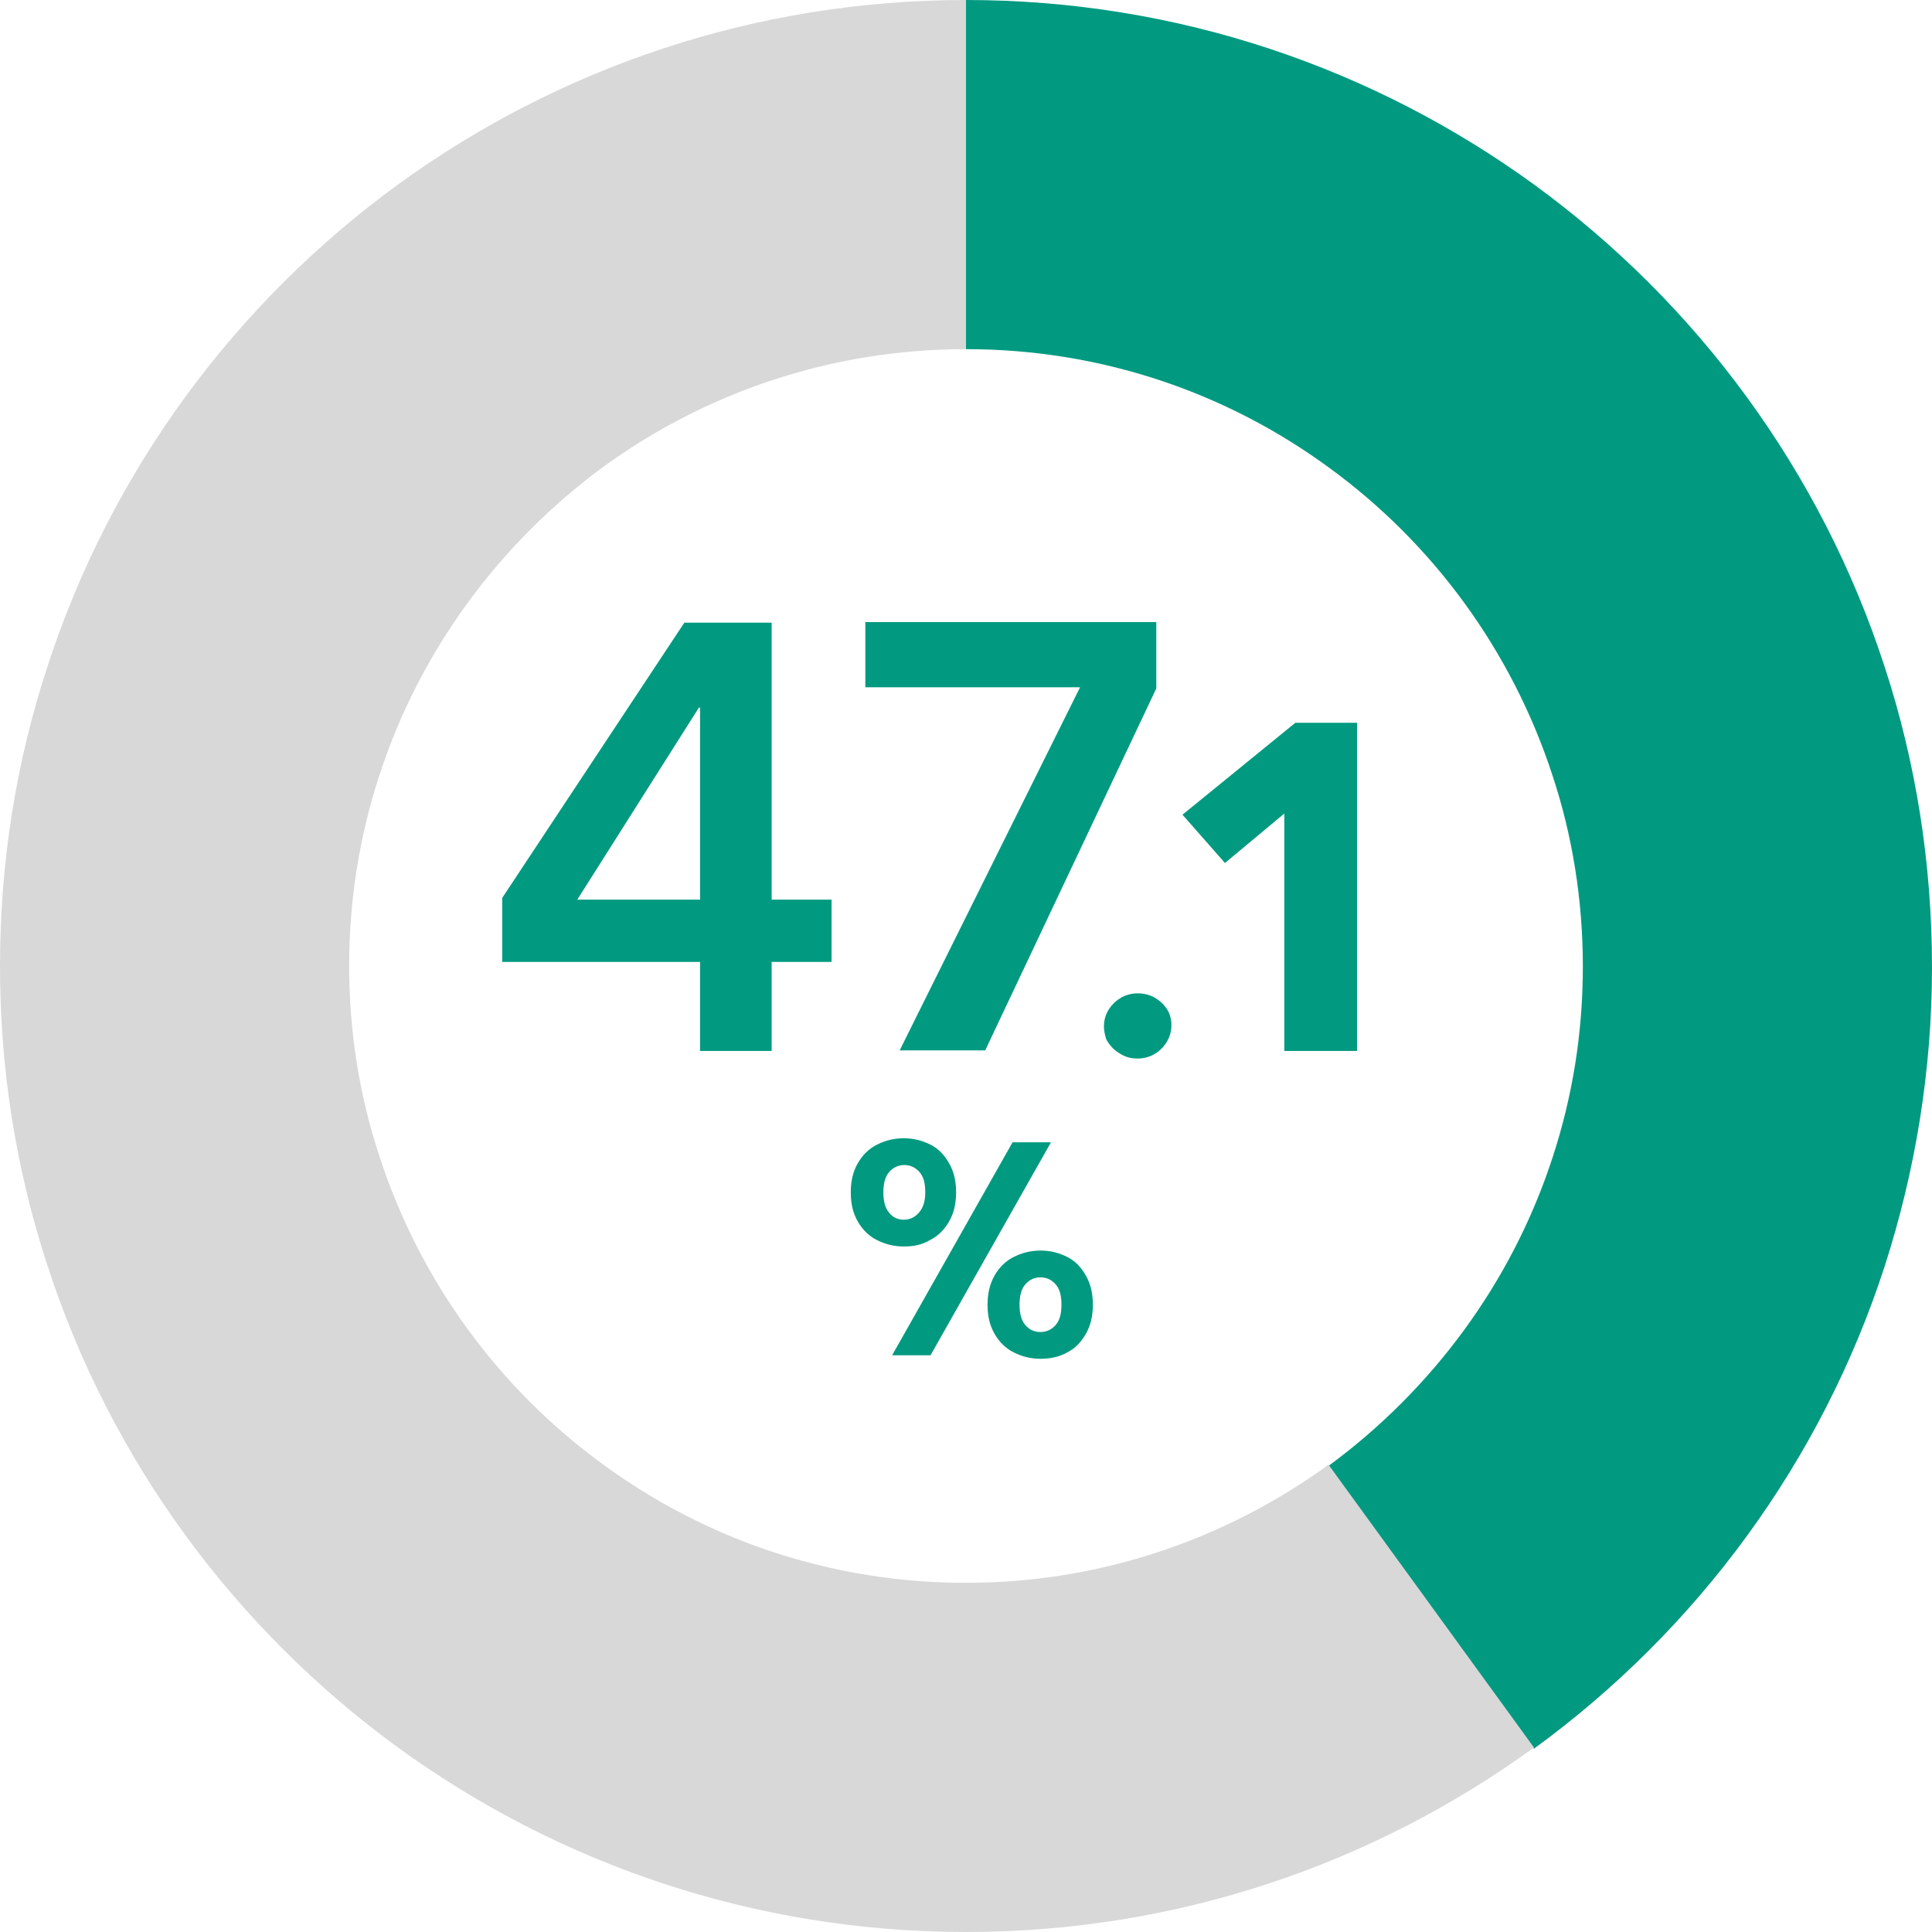 <?xml version="1.0" encoding="utf-8"?>
<!-- Generator: Adobe Illustrator 27.6.1, SVG Export Plug-In . SVG Version: 6.00 Build 0)  -->
<svg version="1.1" id="Layer_1" xmlns="http://www.w3.org/2000/svg" xmlns:xlink="http://www.w3.org/1999/xlink" x="0px" y="0px"
	 width="332px" height="332px" viewBox="0 0 332 332" style="enable-background:new 0 0 332 332;" xml:space="preserve">
<style type="text/css">
	.st0{fill:#019A80;}
	.st1{fill:#D8D8D8;}
</style>
<g>
	<g>
		<g>
			<path class="st0" d="M120.3,165.3h-34v-11l31.3-47.3h15v47.6h10.3v10.7h-10.3v15.3h-12.3V165.3z M120.3,121.6h-0.2l-20.9,33h21.1
				V121.6z"/>
			<path class="st0" d="M148.7,106.9h50v11.4l-29.4,62.2h-14.7l31-62.4h-36.9V106.9z"/>
			<path class="st0" d="M189.7,176.4c0-1.6,0.6-2.9,1.7-4c1.1-1.1,2.5-1.7,4.1-1.7c1.6,0,2.9,0.5,4.1,1.6c1.2,1.1,1.7,2.4,1.7,3.9
				s-0.6,2.9-1.7,4s-2.5,1.7-4.1,1.7c-0.8,0-1.5-0.1-2.2-0.4s-1.3-0.7-1.9-1.2c-0.5-0.5-1-1.1-1.3-1.7
				C189.9,177.9,189.7,177.2,189.7,176.4z"/>
			<path class="st0" d="M220.7,139.8l-10.2,8.5l-7.3-8.3l19.4-15.8h10.6v56.4h-12.5V139.8z"/>
		</g>
		<g>
			<path class="st0" d="M155.3,214.2c-1.7,0-3.2-0.4-4.6-1.1c-1.4-0.7-2.5-1.8-3.3-3.2c-0.8-1.4-1.2-3-1.2-5s0.4-3.6,1.2-5
				s1.9-2.5,3.3-3.2c1.4-0.7,2.9-1.1,4.6-1.1c1.7,0,3.2,0.4,4.6,1.1c1.4,0.7,2.4,1.8,3.2,3.2s1.2,3,1.2,5s-0.4,3.6-1.2,5
				c-0.8,1.4-1.9,2.5-3.3,3.2C158.5,213.9,157,214.2,155.3,214.2z M155.3,209.6c1,0,1.9-0.4,2.6-1.2c0.7-0.8,1.1-1.9,1.1-3.5
				c0-1.6-0.3-2.7-1-3.5c-0.7-0.8-1.6-1.2-2.6-1.2c-1,0-1.9,0.4-2.6,1.2c-0.7,0.8-1,2-1,3.5c0,1.5,0.3,2.7,1,3.5
				C153.4,209.2,154.3,209.6,155.3,209.6z M153.3,232.9l20.7-36.6h6.6l-20.7,36.6H153.3z M178.8,233.5c-1.7,0-3.2-0.4-4.6-1.1
				c-1.4-0.7-2.5-1.8-3.3-3.2s-1.2-3-1.2-5c0-1.9,0.4-3.6,1.2-5s1.9-2.5,3.3-3.2c1.4-0.7,2.9-1.1,4.6-1.1c1.7,0,3.2,0.4,4.6,1.1
				c1.4,0.7,2.4,1.8,3.2,3.2s1.2,3,1.2,5s-0.4,3.6-1.2,5s-1.8,2.5-3.2,3.2C182,233.2,180.4,233.5,178.8,233.5z M178.8,228.9
				c1,0,1.9-0.4,2.6-1.2c0.7-0.8,1-1.9,1-3.5c0-1.6-0.3-2.7-1-3.5c-0.7-0.8-1.6-1.2-2.6-1.2c-1,0-1.9,0.4-2.6,1.2
				c-0.7,0.8-1,2-1,3.5c0,1.5,0.3,2.7,1,3.5S177.7,228.9,178.8,228.9z"/>
		</g>
	</g>
	<g>
		<path class="st0" d="M323.9,114.7c-10.9-33.7-32.3-62.6-60.3-83C236.2,11.8,202.5,0,166,0v60c23.3,0,44.8,7.5,62.3,20.3
			c17.9,13,31.5,31.5,38.5,53c3.4,10.3,5.2,21.3,5.2,32.8s-1.8,22.4-5.2,32.8c-7,21.5-20.7,39.9-38.5,53l35.3,48.6
			c28-20.4,49.4-49.3,60.3-83c5.2-16.2,8.1-33.4,8.1-51.3S329.2,130.9,323.9,114.7z"/>
		<path class="st1" d="M228.3,251.7c-17.5,12.7-39,20.3-62.3,20.3s-44.8-7.5-62.3-20.3c-17.9-13-31.5-31.5-38.5-53
			C61.8,188.4,60,177.4,60,166s1.8-22.4,5.2-32.8c7-21.5,20.7-39.9,38.5-53C121.2,67.5,142.7,60,166,60V0
			c-36.5,0-70.2,11.8-97.6,31.7C40.4,52.1,19,81,8.1,114.7C2.8,130.9,0,148.1,0,166s2.8,35.1,8.1,51.3c10.9,33.7,32.3,62.6,60.3,83
			C95.8,320.2,129.5,332,166,332s70.2-11.8,97.6-31.7L228.3,251.7z"/>
	</g>
</g>
</svg>
